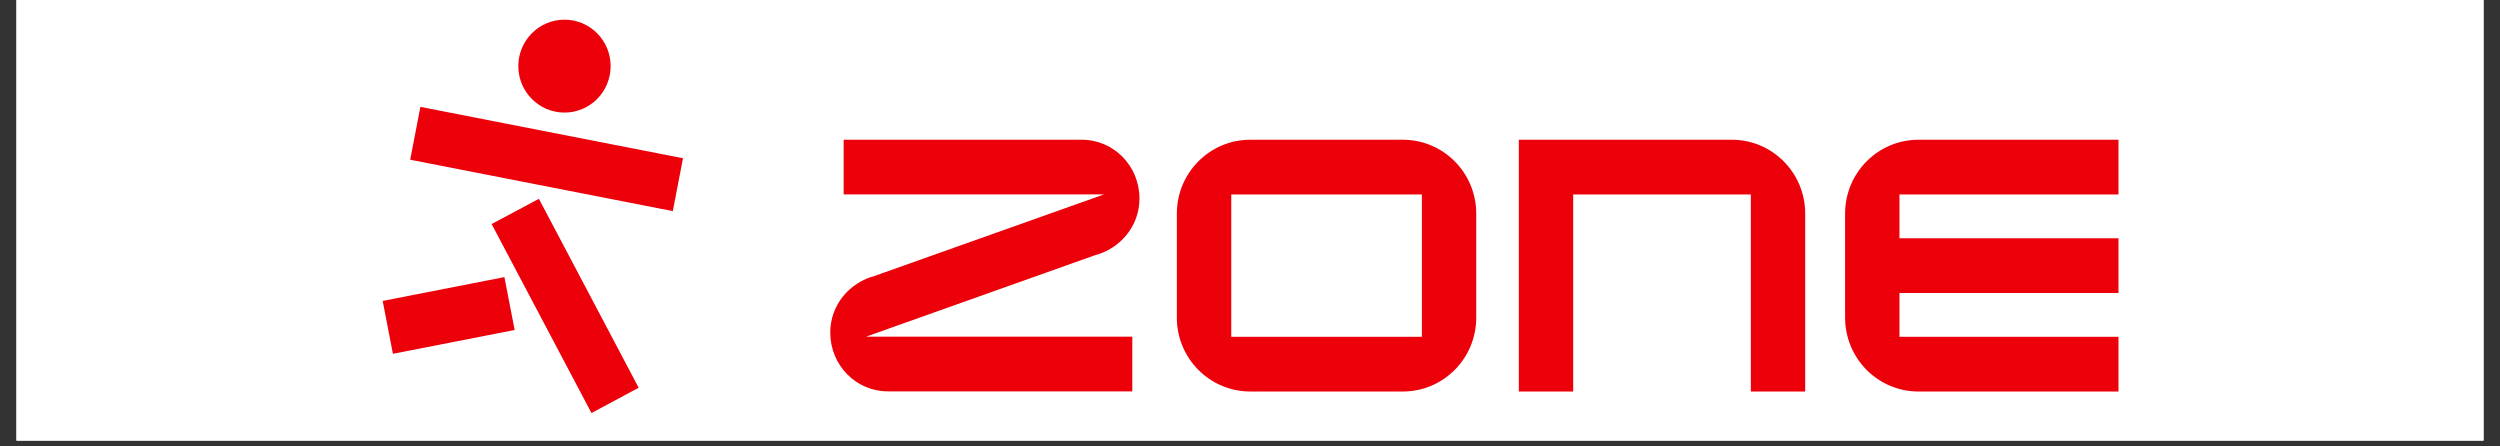 <?xml version="1.0" encoding="UTF-8"?> <svg xmlns="http://www.w3.org/2000/svg" xmlns:xlink="http://www.w3.org/1999/xlink" width="280" zoomAndPan="magnify" viewBox="0 0 210 37.5" height="50" preserveAspectRatio="xMidYMid meet" version="1.2"><rect x="0" y="0" width="210" height="37.5" fill="#333333" stroke="none"/><defs><clipPath id="c88a20535a"><path d="M 1.383 0 L 208.617 0 L 208.617 37.008 L 1.383 37.008 Z M 1.383 0 "></path></clipPath><clipPath id="e526225a5f"><path d="M 32.145 1.645 L 58 1.645 L 58 35 L 32.145 35 Z M 32.145 1.645 "></path></clipPath><clipPath id="c5e3597ea3"><path d="M 69 11 L 177.953 11 L 177.953 33 L 69 33 Z M 69 11 "></path></clipPath></defs><g id="920b77e110"><g clip-rule="nonzero" clip-path="url(#c88a20535a)"><path style=" stroke:none;fill-rule:nonzero;fill:#ffffff;fill-opacity:1;" d="M 1.383 0 L 208.617 0 L 208.617 37.008 L 1.383 37.008 Z M 1.383 0 "></path><path style=" stroke:none;fill-rule:nonzero;fill:#ffffff;fill-opacity:1;" d="M 1.383 0 L 208.617 0 L 208.617 37.008 L 1.383 37.008 Z M 1.383 0 "></path></g><g clip-rule="nonzero" clip-path="url(#e526225a5f)"><path style=" stroke:none;fill-rule:nonzero;fill:#ec0009;fill-opacity:1;" d="M 49.684 34.695 L 41.297 18.82 L 45.266 16.699 L 53.648 32.57 Z M 42.371 23.277 L 32.145 25.277 L 33.004 29.719 L 43.23 27.719 Z M 57.371 13.293 L 35.312 8.977 L 34.457 13.418 L 56.516 17.734 Z M 51.293 5.555 C 51.293 3.398 49.559 1.652 47.418 1.652 C 45.277 1.652 43.539 3.398 43.539 5.555 C 43.539 7.711 45.277 9.457 47.418 9.457 C 49.559 9.457 51.293 7.711 51.293 5.555 "></path></g><g clip-rule="nonzero" clip-path="url(#c5e3597ea3)"><path style=" stroke:none;fill-rule:nonzero;fill:#ec0009;fill-opacity:1;" d="M 91.961 21.445 L 72.746 28.281 L 95.113 28.281 L 95.113 32.875 L 74.582 32.875 C 71.902 32.875 69.742 30.672 69.742 27.934 C 69.742 25.602 71.375 23.723 73.496 23.168 L 92.73 16.332 L 70.867 16.332 L 70.867 11.738 L 90.875 11.738 C 93.559 11.738 95.715 13.941 95.715 16.68 C 95.715 19.012 94.082 20.891 91.961 21.445 M 119.438 28.289 L 103.426 28.289 L 103.426 16.336 L 119.438 16.336 Z M 124.004 17.945 C 124.004 14.516 121.246 11.738 117.84 11.738 L 105.023 11.738 C 101.617 11.738 98.855 14.516 98.855 17.945 L 98.855 26.68 C 98.855 30.109 101.617 32.887 105.023 32.887 L 117.84 32.887 C 121.246 32.887 124.004 30.109 124.004 26.68 Z M 151.637 17.945 C 151.637 14.516 148.879 11.738 145.473 11.738 L 127.582 11.738 L 127.582 32.887 L 132.148 32.887 L 132.148 16.336 L 147.07 16.336 L 147.07 32.887 L 151.637 32.887 Z M 177.953 28.289 L 159.555 28.289 L 159.555 24.613 L 177.953 24.613 L 177.953 20.012 L 159.555 20.012 L 159.555 16.336 L 177.953 16.336 L 177.953 11.738 L 161.152 11.738 C 157.746 11.738 154.988 14.516 154.988 17.945 L 154.988 26.68 C 154.988 30.109 157.746 32.887 161.152 32.887 L 177.953 32.887 Z M 177.953 28.289 "></path></g></g></svg> 